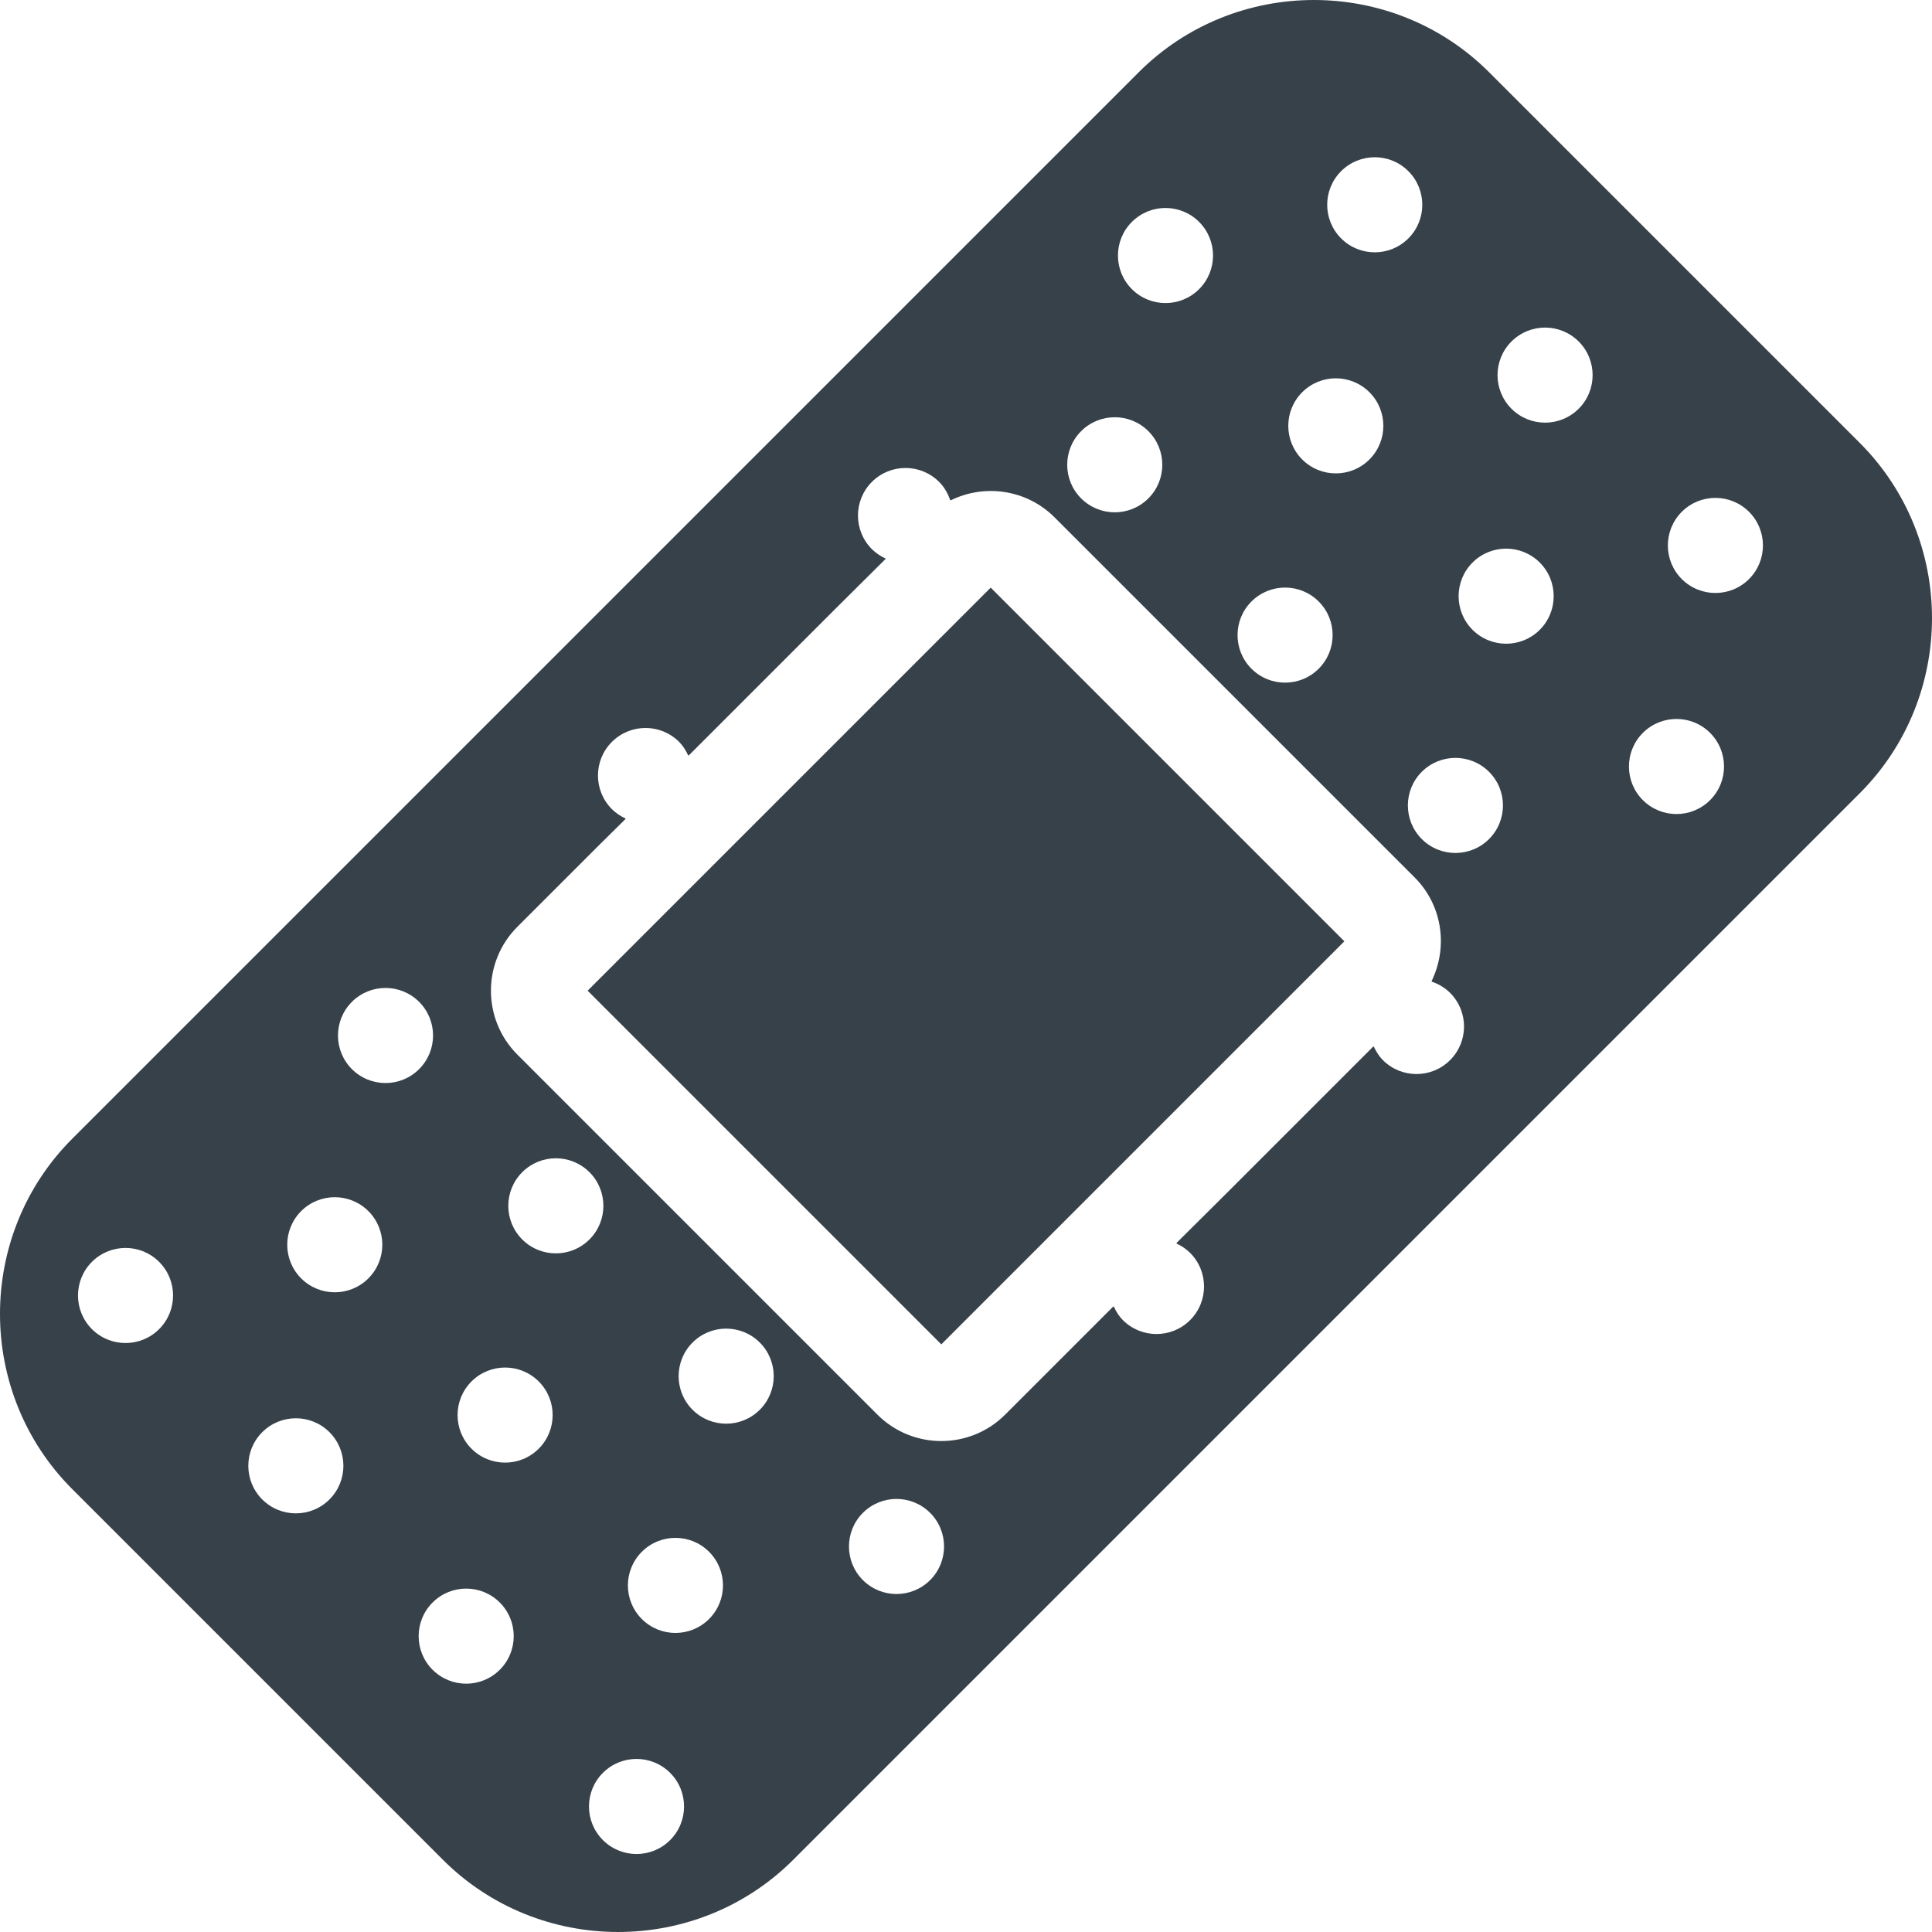 <?xml version="1.0" encoding="utf-8"?>
<!-- Generator: Adobe Illustrator 18.1.1, SVG Export Plug-In . SVG Version: 6.00 Build 0)  -->
<!DOCTYPE svg PUBLIC "-//W3C//DTD SVG 1.1//EN" "http://www.w3.org/Graphics/SVG/1.1/DTD/svg11.dtd">
<svg version="1.1" id="_x31_0" xmlns="http://www.w3.org/2000/svg" xmlns:xlink="http://www.w3.org/1999/xlink" x="0px" y="0px"
	 viewBox="0 0 512 512" style="enable-background:new 0 0 512 512;" xml:space="preserve">
<style type="text/css">
	.st0{fill:#374149;}
</style>
<g>
	<path class="st0" d="M492.846,117.361l-98.208-98.208c-25.539-25.535-67.329-25.535-92.868,0L19.154,301.768
		c-25.539,25.54-25.539,67.329,0,92.868l98.208,98.208c25.539,25.539,67.329,25.539,92.868,0l282.615-282.615
		C518.385,184.69,518.385,142.9,492.846,117.361z M364.099,277.408l-0.025,0.024c-0.024-0.049-0.073-0.089-0.097-0.138
		l-38.658,38.658l-13.507,13.426c0.016,0.008,0.028,0.025,0.049,0.033l-0.118,0.118c1.317,0.607,2.565,1.41,3.65,2.495
		c4.918,4.922,4.918,12.899,0,17.818c-4.922,4.922-12.899,4.922-17.822,0c-1.001-1.001-1.714-2.163-2.302-3.366
		c-0.02-0.057-0.061-0.106-0.077-0.162l-0.02,0.021c-0.025-0.053-0.074-0.09-0.094-0.142l-28.703,28.704
		c-9.33,9.33-24.514,9.33-33.845,0l-95.429-95.429c-9.33-9.33-9.33-24.514,0-33.845l21.262-21.261l7.374-7.289
		c-0.021-0.008-0.033-0.024-0.049-0.032l0.118-0.118c-1.317-0.608-2.565-1.41-3.65-2.495c-4.922-4.922-4.922-12.9,0-17.818
		c4.918-4.922,12.899-4.922,17.818,0c1.001,0.996,1.714,2.159,2.301,3.362c0.021,0.061,0.061,0.11,0.078,0.17l0.024-0.024
		c0.02,0.049,0.069,0.09,0.094,0.138l38.758-38.758l13.406-13.325c-0.016-0.008-0.028-0.025-0.044-0.033l0.117-0.118
		c-1.316-0.607-2.564-1.41-3.65-2.495c-4.922-4.922-4.922-12.899,0-17.818c4.918-4.922,12.899-4.922,17.818,0
		c1.353,1.349,2.261,2.954,2.864,4.638c0.012,0.045,0.041,0.086,0.053,0.134c0.004,0,0.004,0,0.008-0.004
		c0.016,0.053,0.049,0.102,0.069,0.154c8.958-4.461,20.143-2.982,27.598,4.473l95.429,95.428c7.231,7.232,8.791,17.964,4.809,26.775
		c-0.106,0.219-0.17,0.45-0.284,0.665l0.012,0.008c-0.024,0.048-0.036,0.101-0.061,0.154c1.791,0.6,3.493,1.56,4.918,2.99
		c4.922,4.918,4.922,12.9,0,17.818c-4.918,4.922-12.895,4.922-17.818,0c-1.001-1.001-1.714-2.164-2.301-3.367
		C364.156,277.517,364.115,277.469,364.099,277.408z M228.672,400.924c4.922-4.922,12.899-4.922,17.822,0
		c4.918,4.918,4.918,12.899,0,17.818c-4.922,4.922-12.899,4.922-17.822,0C223.754,413.823,223.754,405.842,228.672,400.924z
		 M124.95,383.921c-4.922-4.922-4.922-12.899,0-17.822c4.918-4.918,12.899-4.918,17.818,0c4.922,4.922,4.922,12.899,0,17.822
		C137.85,388.839,129.869,388.839,124.95,383.921z M111.074,283.327c-4.918,4.918-12.895,4.922-17.818,0s-4.922-12.899,0-17.822
		c4.922-4.918,12.899-4.918,17.818,0C115.997,270.427,115.997,278.404,111.074,283.327z M87.314,397.367
		c-4.918,4.918-12.899,4.918-17.818,0c-4.922-4.922-4.922-12.9,0-17.822c4.918-4.918,12.899-4.918,17.818,0
		C92.236,384.467,92.236,392.445,87.314,397.367z M79.81,338.781c-4.918-4.922-4.918-12.899,0-17.822
		c4.922-4.918,12.9-4.918,17.818,0c4.922,4.922,4.922,12.899,0,17.822C92.71,343.703,84.733,343.703,79.81,338.781z
		 M114.636,424.685c4.918-4.922,12.895-4.922,17.818,0c4.918,4.922,4.918,12.899,0,17.818c-4.922,4.922-12.899,4.922-17.818,0
		C109.714,437.584,109.714,429.607,114.636,424.685z M138.397,310.645c4.918-4.918,12.899-4.918,17.818,0
		c4.922,4.922,4.922,12.899,0,17.822c-4.922,4.918-12.899,4.918-17.818,0C133.474,323.544,133.474,315.567,138.397,310.645z
		 M170.09,411.238c4.918-4.918,12.899-4.918,17.818,0c4.922,4.922,4.922,12.899,0,17.818c-4.922,4.922-12.9,4.922-17.818,0
		C165.168,424.138,165.168,416.161,170.09,411.238z M177.593,469.825c4.918,4.918,4.918,12.895,0,17.818
		c-4.922,4.922-12.899,4.922-17.818,0c-4.922-4.922-4.922-12.9,0-17.818C164.694,464.902,172.67,464.902,177.593,469.825z
		 M201.354,373.602c-4.922,4.922-12.899,4.922-17.822,0c-4.918-4.918-4.918-12.895,0.004-17.818c4.918-4.918,12.896-4.918,17.818,0
		C206.276,360.707,206.276,368.684,201.354,373.602z M286.513,114.262c4.922-4.922,12.899-4.922,17.818,0
		c4.922,4.918,4.922,12.899,0,17.818c-4.918,4.922-12.896,4.922-17.818,0C281.59,127.161,281.59,119.18,286.513,114.262z
		 M317.776,76.625c-4.918,4.922-12.899,4.922-17.818,0c-4.922-4.918-4.922-12.899,0-17.818c4.918-4.922,12.9-4.922,17.818,0
		C322.698,63.726,322.698,71.706,317.776,76.625z M400.553,108.318c-4.922-4.922-4.922-12.899,0-17.818
		c4.918-4.922,12.895-4.922,17.818,0c4.918,4.918,4.918,12.895,0,17.818C413.448,113.241,405.471,113.241,400.553,108.318z
		 M408.056,166.904c-4.922,4.918-12.9,4.918-17.822,0c-4.918-4.922-4.918-12.899,0-17.822c4.922-4.918,12.9-4.918,17.822,0
		C412.974,154.005,412.974,161.982,408.056,166.904z M331.652,159.402c4.918-4.922,12.895-4.922,17.818,0
		c4.922,4.918,4.922,12.895,0,17.818c-4.922,4.918-12.899,4.918-17.818,0C326.73,172.297,326.73,164.319,331.652,159.402z
		 M376.788,204.537c4.922-4.918,12.899-4.918,17.822,0c4.918,4.922,4.918,12.899,0,17.822c-4.922,4.918-12.9,4.918-17.822,0
		C371.87,217.436,371.87,209.459,376.788,204.537z M355.413,45.361c4.918-4.922,12.899-4.922,17.818,0
		c4.922,4.918,4.922,12.899,0,17.818c-4.918,4.922-12.899,4.922-17.818,0C350.49,58.26,350.49,50.279,355.413,45.361z
		 M362.916,121.765c-4.922,4.918-12.899,4.918-17.818,0c-4.922-4.922-4.922-12.899,0-17.818c4.918-4.922,12.895-4.922,17.818,0
		C367.834,108.866,367.834,116.842,362.916,121.765z M24.357,334.406c4.922-4.918,12.899-4.918,17.818,0.004
		c4.922,4.918,4.922,12.895,0,17.818c-4.918,4.918-12.896,4.918-17.818,0C19.438,347.305,19.438,339.328,24.357,334.406z
		 M453.195,212.04c-4.922,4.922-12.899,4.922-17.822,0c-4.918-4.918-4.918-12.895,0-17.818c4.922-4.922,12.899-4.922,17.822,0
		C458.114,199.145,458.114,207.122,453.195,212.04z M463.51,153.458c-4.922,4.918-12.899,4.918-17.822,0
		c-4.918-4.922-4.918-12.899,0-17.822c4.922-4.918,12.899-4.918,17.822,0C468.428,140.559,468.428,148.536,463.51,153.458z"/>
	<polygon class="st0" points="156.081,262.195 155.85,262.426 155.85,262.426 155.732,262.543 249.455,356.267 356.268,249.454 
		262.545,155.73 	"/>
</g>
</svg>
